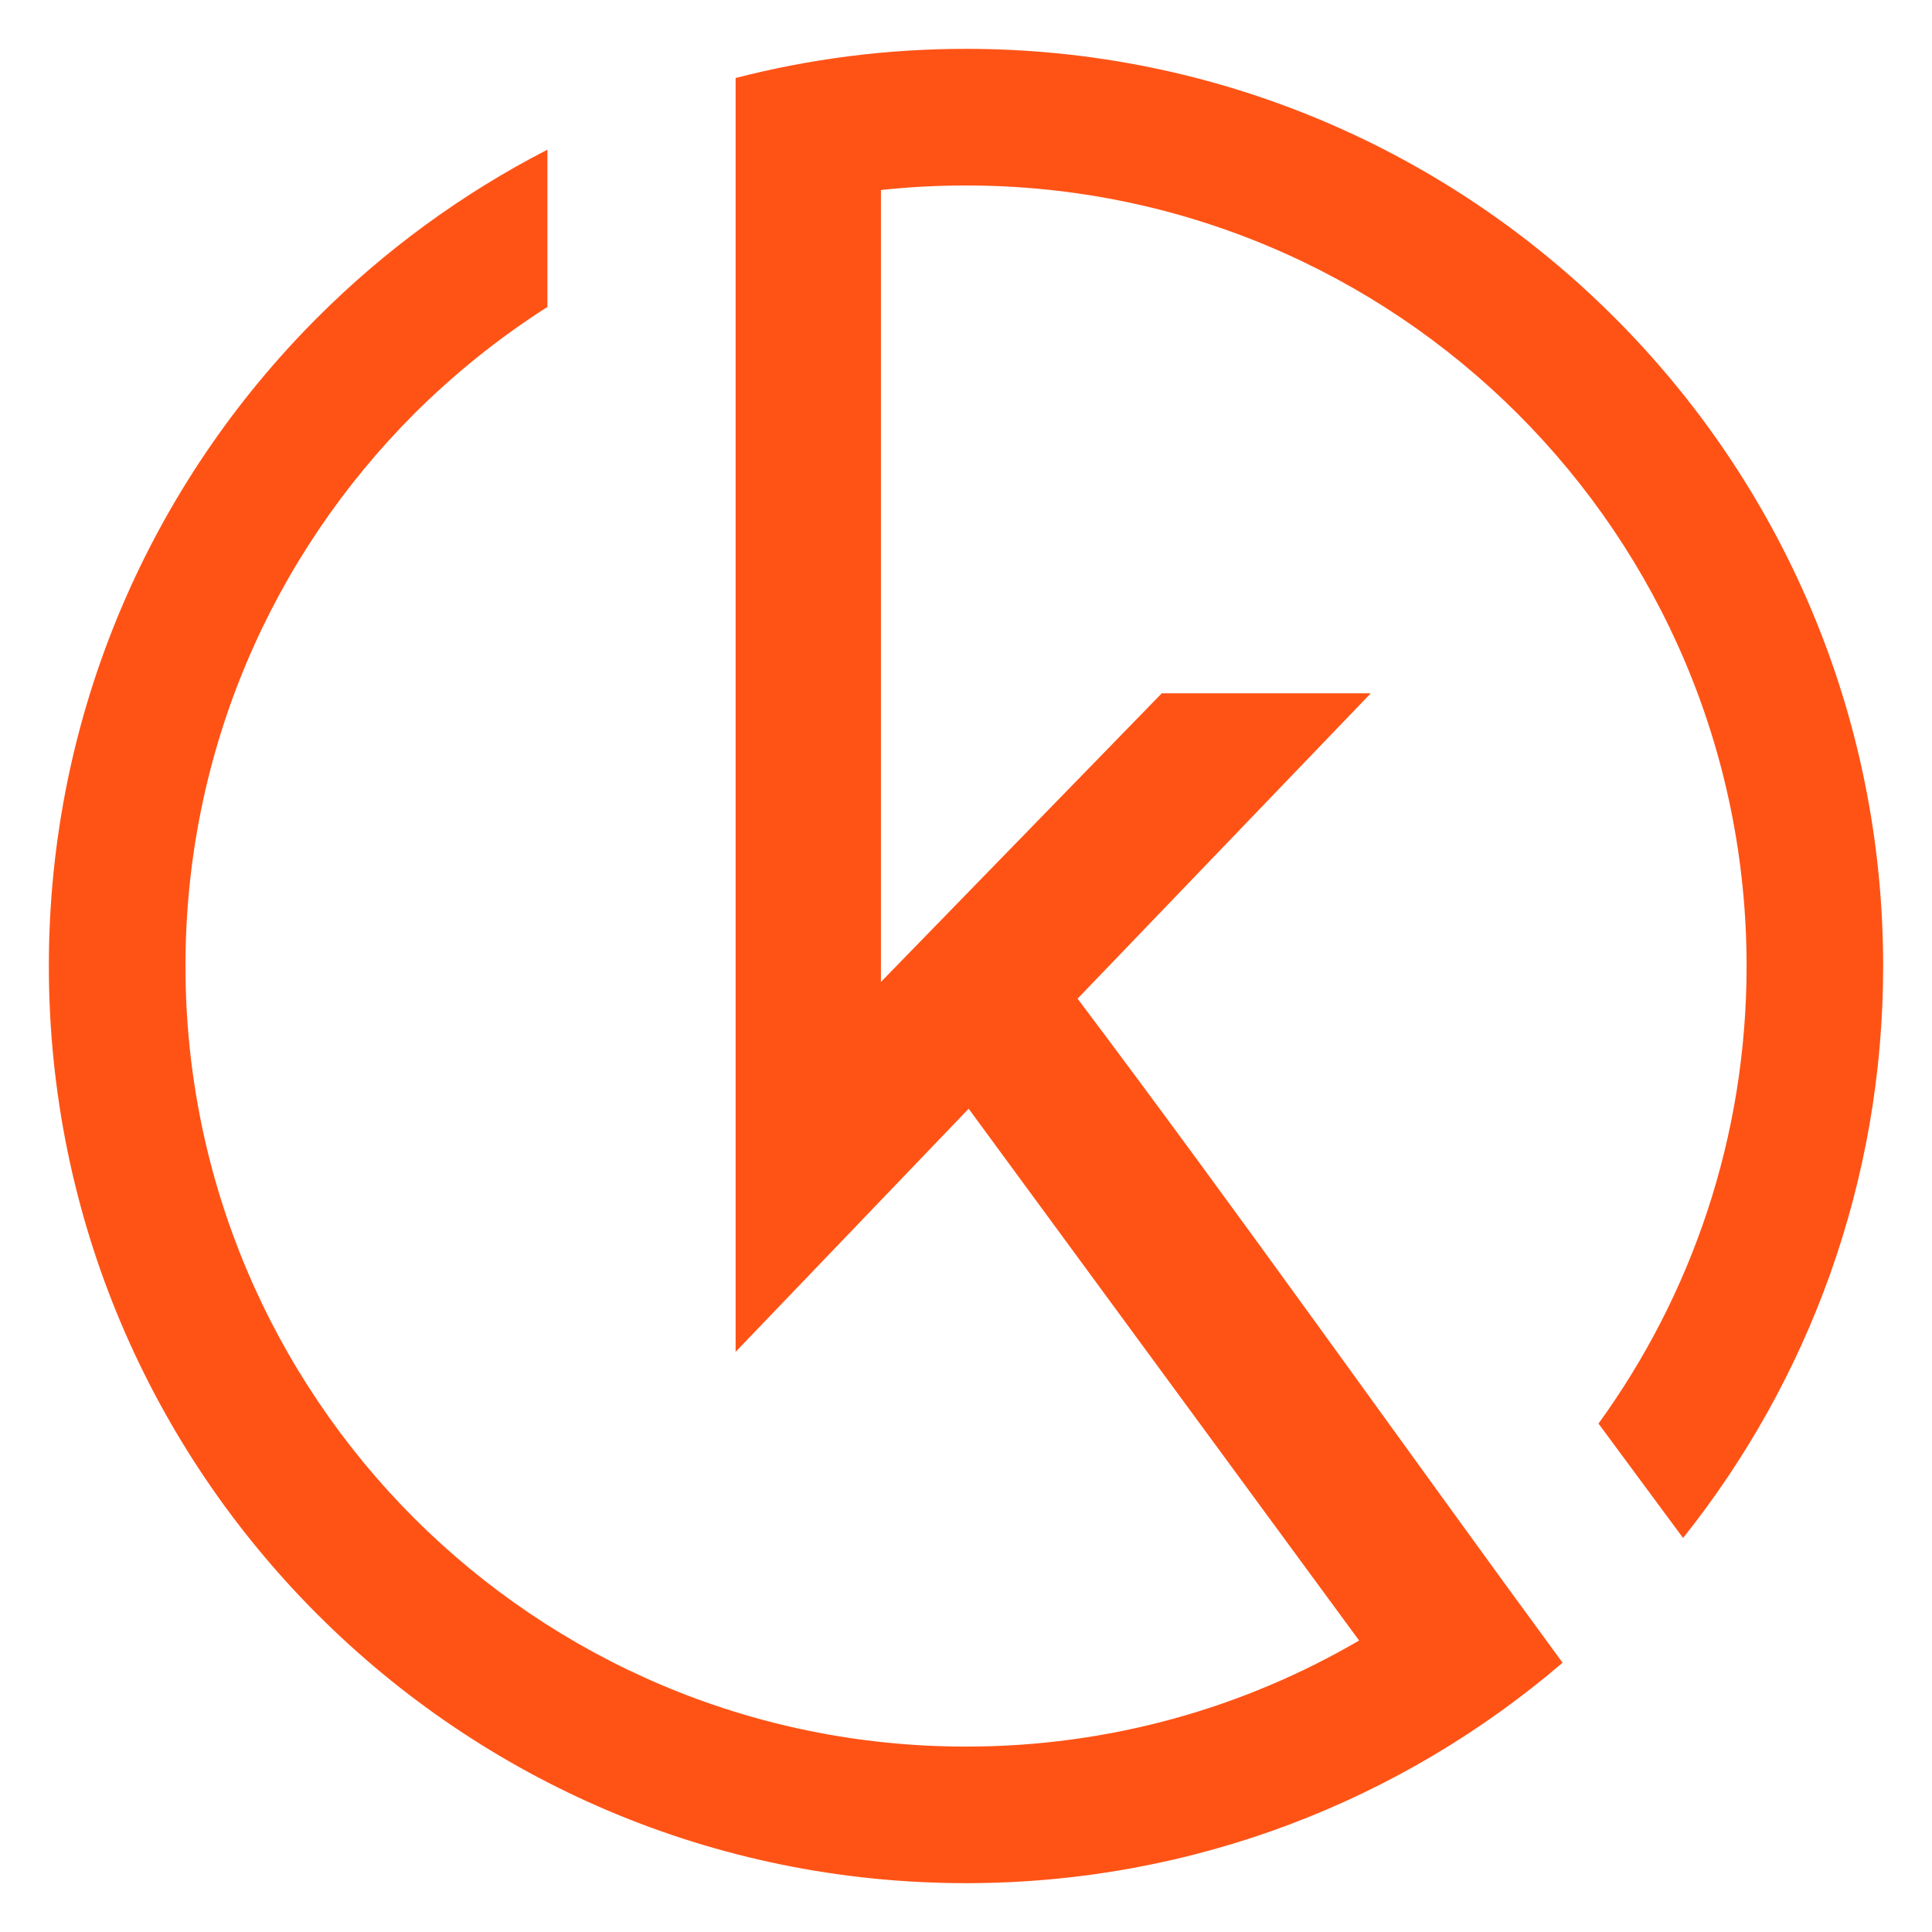 <?xml version="1.0" encoding="utf-8"?>
<!-- Generator: Adobe Illustrator 16.0.0, SVG Export Plug-In . SVG Version: 6.00 Build 0)  -->
<!DOCTYPE svg PUBLIC "-//W3C//DTD SVG 1.1//EN" "http://www.w3.org/Graphics/SVG/1.1/DTD/svg11.dtd">
<svg version="1.1" id="Calque_1" xmlns="http://www.w3.org/2000/svg" xmlns:xlink="http://www.w3.org/1999/xlink" x="0px" y="0px"
	 width="32px" height="32px" viewBox="0 0 32 32" enable-background="new 0 0 32 32" xml:space="preserve">
<polygon fill="#192437" points="436.672,-421.719 436.604,-421.719 436.438,-421.886 436.505,-421.886 "/>
<polygon fill="#192437" points="355.584,-430.114 339.076,-413.609 339.076,-429.915 "/>
<polygon fill="#FF5316" points="355.584,-396.864 347.094,-405.354 371.747,-429.815 388.535,-429.815 "/>
<polygon fill="#FF5316" points="355.549,-396.83 355.717,-396.663 339.076,-396.663 322.372,-413.609 338.837,-413.609 
	355.617,-396.83 "/>
<polygon fill="#192437" points="469.424,-405.413 452.91,-405.413 436.604,-421.719 436.672,-421.719 436.505,-421.886 
	452.93,-421.886 "/>
<polygon fill="#192437" points="436.672,-421.719 436.604,-421.719 436.438,-421.886 436.505,-421.886 "/>
<polygon fill="#192437" points="436.354,-405.332 419.965,-405.413 419.965,-421.719 "/>
<g>
	<path fill="#192437" d="M407.119-410.496l5.803-16.249h8.705l-7.254,20.311l7.254,20.311h-8.705l-2.901-8.125l-2.901-8.124v16.249
		h-8.705v-40.622h8.705V-410.496z"/>
	<path fill="#192437" d="M431.637-401.355v15.262l-8.705-0.029v-40.65h15.959c3.869,0.019,5.803,1.963,5.803,5.832v13.058
		c0,3.443-1.527,5.358-4.584,5.745l4.584,16.017h-8.704L431.637-401.355z M431.637-409.335h2.902c0.967,0,1.45-0.483,1.45-1.451
		v-7.253c0-0.968-0.483-1.451-1.45-1.451h-2.902V-409.335z"/>
	<path fill="#192437" d="M462.654-393.376l-2.729-21.762l-3.627,29.016h-8.703l5.077-40.622h14.507l5.078,40.622h-12.332v-7.254
		H462.654z"/>
	<path fill="#192437" d="M492.541-426.744v7.254h-8.705v9.43l8.676,0.029l-2.9,7.225h-5.775v16.684h-8.705v-40.65L492.541-426.744z"
		/>
	<path fill="#192437" d="M499.648-426.744v-0.029l8.707,0.029h5.803v7.254h-5.803v33.368l-8.707-0.029v-33.339h-5.803v-7.254
		H499.648z"/>
	<path fill="#192437" d="M524.166-401.355v15.262l-8.703-0.029v-40.65h15.959c3.867,0.019,5.803,1.963,5.803,5.832v13.058
		c0,3.443-1.529,5.358-4.584,5.745l4.584,16.017h-8.705L524.166-401.355z M524.166-409.335h2.902c0.967,0,1.451-0.483,1.451-1.451
		v-7.253c0-0.968-0.484-1.451-1.451-1.451h-2.902V-409.335z"/>
	<path fill="#192437" d="M545.928-426.744h10.156c3.869,0,5.803,1.935,5.803,5.803v29.016c0,3.869-1.934,5.803-5.803,5.803h-10.156
		c-3.867,0-5.803-1.934-5.803-5.803v-29.016C540.125-424.81,542.061-426.744,545.928-426.744z M548.83-418.039v23.212
		c0,0.967,0.484,1.45,1.451,1.45h1.451c0.967,0,1.451-0.483,1.451-1.45v-23.212c0-0.968-0.484-1.451-1.451-1.451h-1.451
		C549.314-419.49,548.83-419.007,548.83-418.039z"/>
	<path fill="#192437" d="M573.494-401.355v15.233h-8.705v-40.622h10.156l4.352,15.233v-15.233h8.676l0.029,40.622h-10.156
		L573.494-401.355z"/>
	<path fill="#192437" d="M599.578-426.744v40.622l-8.703-0.029v-40.622L599.578-426.744z"/>
	<path fill="#192437" d="M615.566-397.729h8.705v5.803c0,3.869-1.936,5.803-5.803,5.803h-10.156c-3.867,0-5.803-1.934-5.803-5.803
		v-29.016c0-3.868,1.936-5.803,5.803-5.803h10.156c3.867,0,5.803,1.935,5.803,5.803v5.803h-8.705v-2.901
		c0-0.968-0.482-1.451-1.451-1.451h-1.449c-0.969,0-1.451,0.483-1.451,1.451v23.212c0,0.967,0.482,1.45,1.451,1.45h1.449
		c0.969,0,1.451-0.483,1.451-1.45V-397.729z"/>
	<path fill="#192437" d="M648.934-391.926c0,3.869-1.934,5.803-5.803,5.803h-10.156c-3.867,0-5.803-1.934-5.803-5.803v-4.352h8.705
		v1.451c0,0.967,0.482,1.45,1.451,1.45h1.449c0.969,0,1.451-0.483,1.451-1.45v-2.177c0-0.967-0.482-1.934-1.451-2.902l-9.43-7.979
		c-1.451-1.451-2.176-2.902-2.176-4.353v-8.705c0-3.868,1.936-5.803,5.803-5.803h10.156c3.869,0,5.803,1.935,5.803,5.803v5.803
		h-8.705v-2.901c0-0.968-0.482-1.451-1.451-1.451h-1.449c-0.969,0-1.451,0.483-1.451,1.451v2.176c0,0.968,0.482,1.935,1.451,2.901
		l9.43,7.979c1.451,1.451,2.176,2.902,2.176,4.353V-391.926z"/>
</g>
<g>
	<path fill="#FF5316" d="M16,0.809c4.195,0,7.994,1.701,10.741,4.45c2.751,2.749,4.45,6.547,4.45,10.742
		c0,3.583-1.241,6.875-3.314,9.473l-1.401-1.895c1.543-2.128,2.453-4.748,2.453-7.578c0-3.57-1.447-6.802-3.786-9.142
		C22.803,4.519,19.57,3.072,16,3.072c-0.477,0-0.945,0.025-1.409,0.075v13.117l4.652-4.781h3.462l-4.857,5.058
		c2.729,3.626,5.352,7.344,8.033,10.999c-0.045,0.037,0.044-0.039,0,0c-2.656,2.276-6.108,3.651-9.881,3.651
		c-4.194,0-7.993-1.701-10.741-4.45C2.51,23.993,0.809,20.196,0.809,16c0-4.195,1.7-7.993,4.45-10.742
		C6.37,4.146,7.655,3.205,9.067,2.479v2.605c-0.8,0.51-1.541,1.105-2.21,1.773C4.52,9.198,3.072,12.43,3.072,16
		c0,3.571,1.447,6.803,3.785,9.143c2.341,2.339,5.572,3.786,9.143,3.786c2.374,0,4.599-0.64,6.511-1.757l-6.467-8.808l-3.86,4.027
		V1.292C13.403,0.977,14.682,0.809,16,0.809"/>
</g>
</svg>
